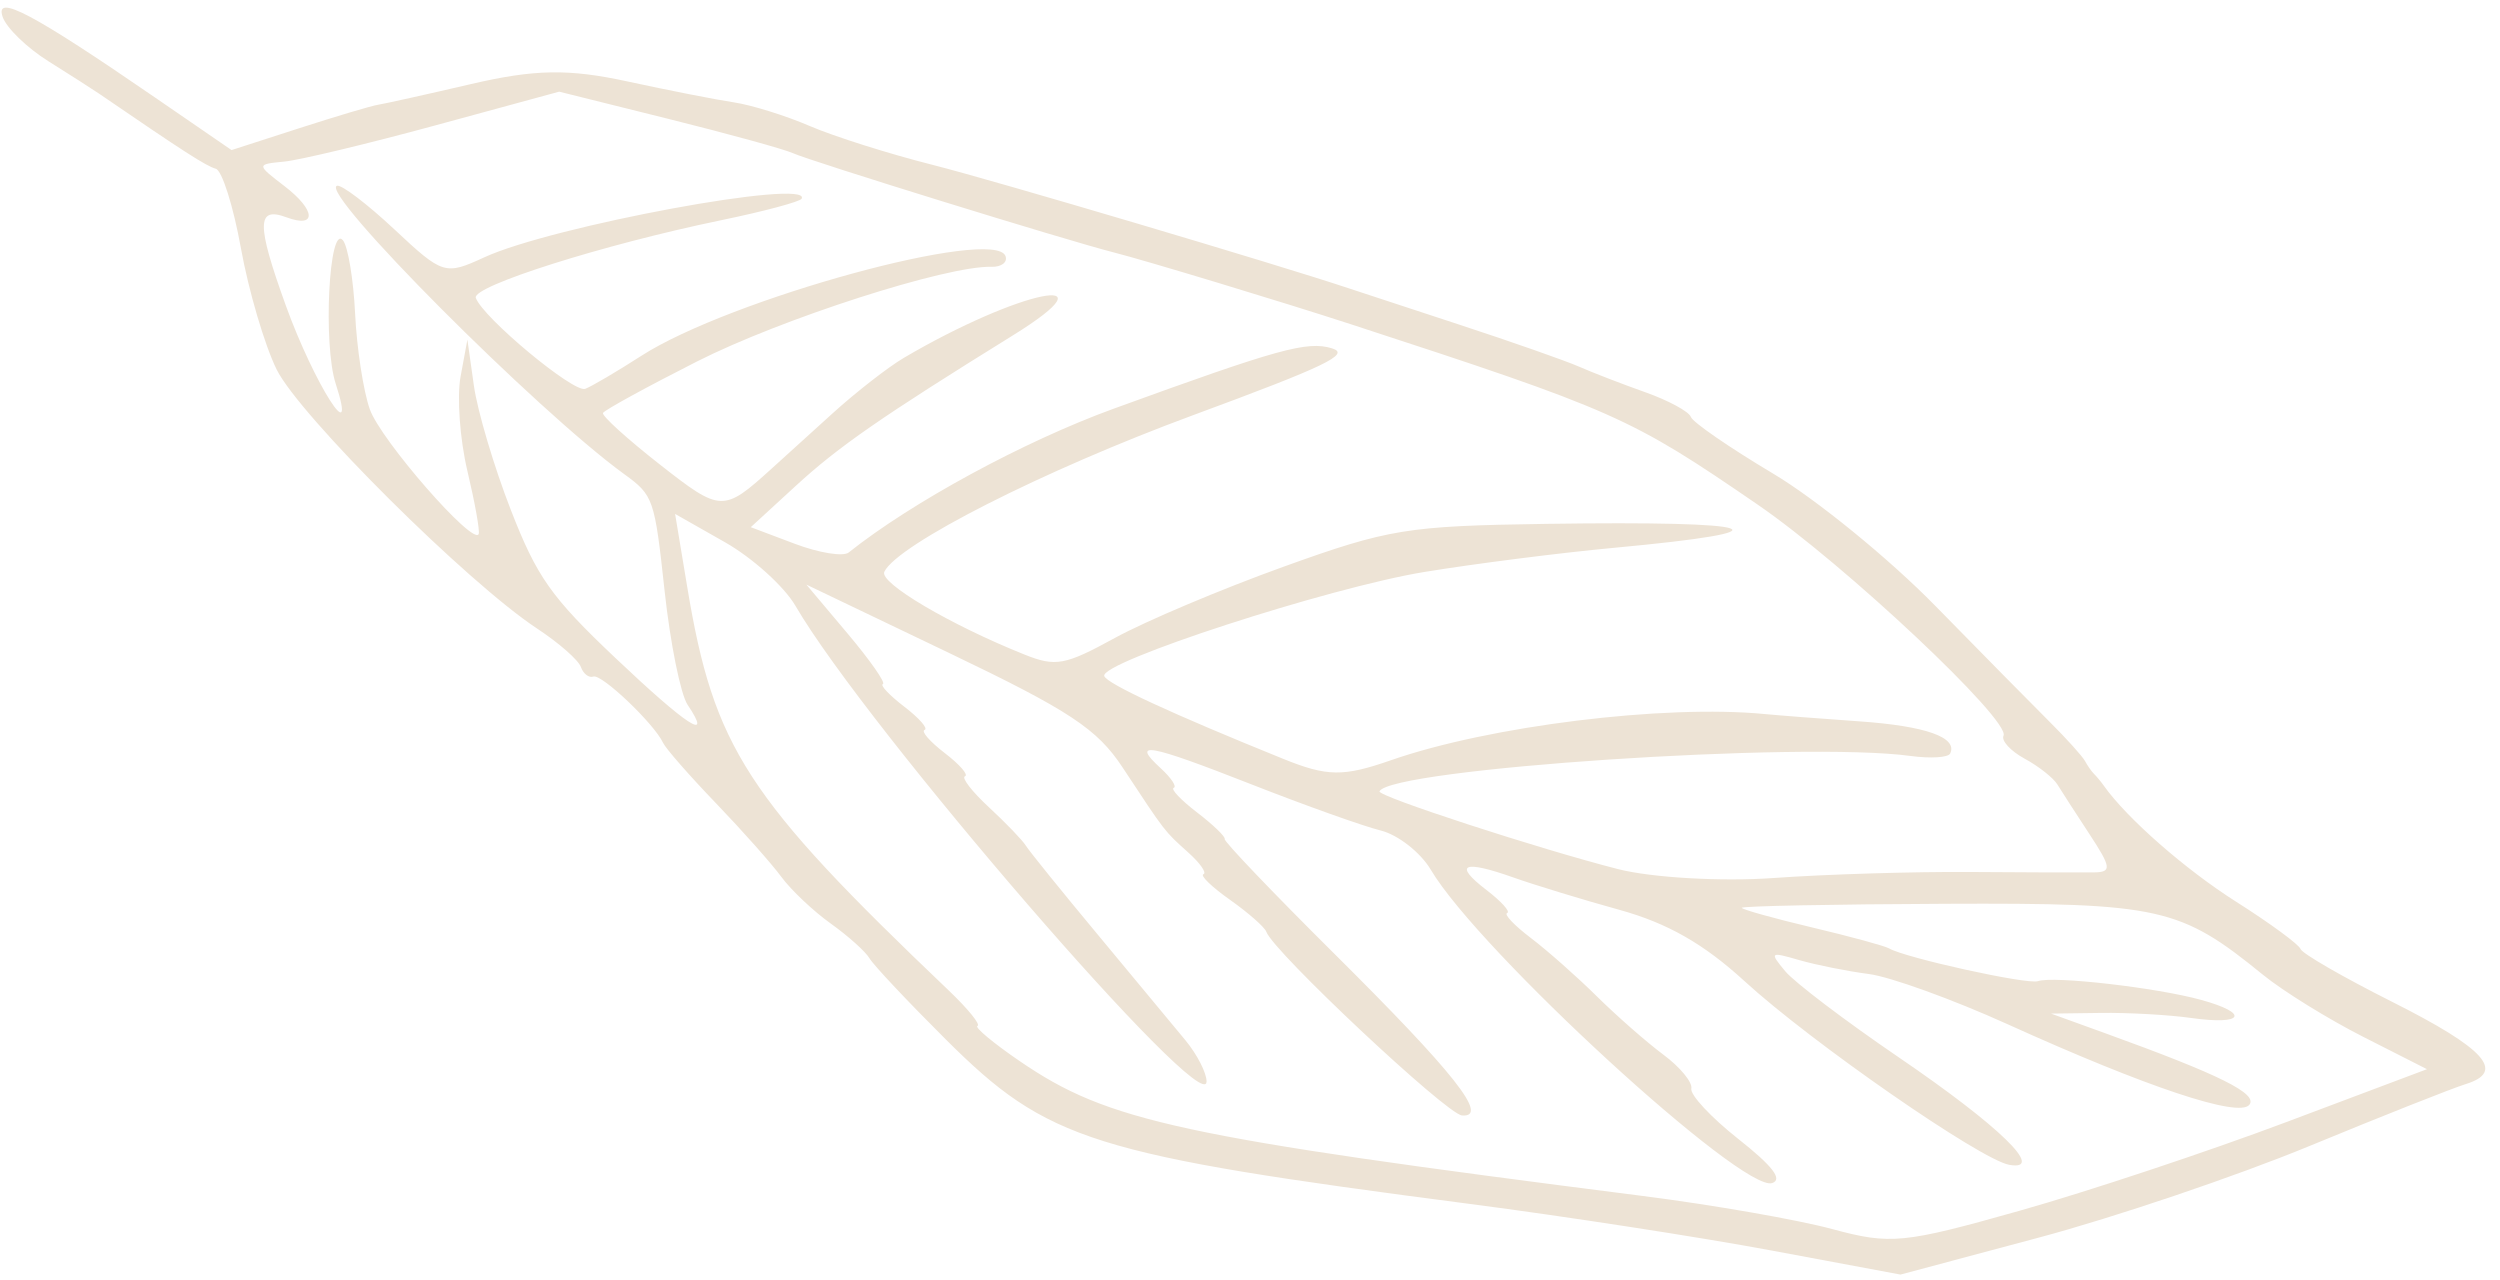 <?xml version="1.0" encoding="UTF-8"?> <svg xmlns="http://www.w3.org/2000/svg" width="123" height="63" viewBox="0 0 123 63" fill="none"><path fill-rule="evenodd" clip-rule="evenodd" d="M121.316 53.336C120.652 53.542 117.183 54.916 113.608 56.391C110.033 57.866 104.047 59.891 100.305 60.891L93.503 62.709L87.136 61.521C83.634 60.868 76.98 59.84 72.35 59.238C53.683 56.809 51.554 56.141 46.527 51.134C44.658 49.272 42.972 47.479 42.779 47.149C42.586 46.819 41.727 46.049 40.87 45.437C40.014 44.825 38.921 43.792 38.442 43.142C37.963 42.491 36.512 40.857 35.217 39.51C33.922 38.163 32.756 36.831 32.624 36.549C32.184 35.604 29.6 33.145 29.195 33.287C28.974 33.364 28.698 33.152 28.579 32.815C28.462 32.478 27.495 31.629 26.43 30.928C22.992 28.664 14.715 20.43 13.606 18.17C13.016 16.969 12.229 14.292 11.855 12.222C11.482 10.15 10.925 8.387 10.617 8.302C10.143 8.172 9.038 7.46 4.874 4.608C4.558 4.391 3.436 3.674 2.382 3.014C1.327 2.354 0.313 1.37 0.129 0.828C-0.266 -0.333 1.609 0.66 7.636 4.803L11.392 7.384L14.711 6.312C16.537 5.723 18.285 5.202 18.596 5.155C18.907 5.108 20.963 4.651 23.166 4.138C26.309 3.406 27.965 3.377 30.856 4.004C32.883 4.444 35.248 4.908 36.111 5.037C36.974 5.166 38.654 5.689 39.843 6.201C41.033 6.713 43.743 7.57 45.867 8.107C48.9 8.873 62.851 13.011 66.397 14.197C66.768 14.32 69.189 15.117 71.778 15.966C74.367 16.815 77.024 17.747 77.684 18.037C78.343 18.328 79.814 18.896 80.953 19.3C82.091 19.704 83.098 20.25 83.19 20.513C83.282 20.775 85.098 22.026 87.225 23.294C89.357 24.563 92.943 27.486 95.216 29.807C97.483 32.122 100.019 34.695 100.851 35.523C101.684 36.352 102.463 37.217 102.584 37.446C102.706 37.674 102.906 37.96 103.03 38.08C103.153 38.201 103.369 38.46 103.508 38.657C104.65 40.267 107.515 42.779 110.027 44.371C111.687 45.424 113.109 46.468 113.187 46.691C113.265 46.914 115.279 48.076 117.662 49.274C122.276 51.593 123.295 52.725 121.316 53.336ZM112.446 55.222C108.618 56.662 102.728 58.619 99.356 59.571C93.644 61.184 93.017 61.246 90.149 60.471C88.457 60.013 84.268 59.281 80.842 58.844C57.968 55.93 54.522 55.184 50.168 52.206C48.861 51.312 47.927 50.532 48.093 50.474C48.259 50.416 47.625 49.634 46.683 48.736C36.702 39.222 35.123 36.787 33.81 28.869L33.215 25.285L35.672 26.68C37.023 27.448 38.582 28.854 39.136 29.806C42.626 35.804 59.348 55.152 59.363 53.211C59.366 52.793 58.902 51.885 58.331 51.191C57.76 50.498 55.826 48.168 54.034 46.013C52.242 43.859 50.639 41.876 50.472 41.607C50.306 41.338 49.487 40.486 48.653 39.715C47.82 38.943 47.29 38.258 47.477 38.192C47.664 38.127 47.217 37.614 46.484 37.052C45.752 36.49 45.304 35.978 45.49 35.912C45.676 35.847 45.229 35.334 44.496 34.773C43.763 34.211 43.287 33.708 43.439 33.655C43.59 33.602 42.805 32.48 41.694 31.161L39.674 28.763L46.709 32.132C52.617 34.961 53.981 35.862 55.231 37.758C57.358 40.982 57.279 40.88 58.455 41.936C59.046 42.465 59.385 42.949 59.209 43.011C59.033 43.072 59.625 43.643 60.525 44.278C61.424 44.914 62.225 45.619 62.304 45.845C62.645 46.818 71.178 54.825 71.932 54.881C73.29 54.98 71.562 52.795 65.6 46.875C62.616 43.911 60.211 41.394 60.255 41.281C60.3 41.168 59.687 40.578 58.894 39.971C58.101 39.363 57.585 38.819 57.748 38.761C57.911 38.705 57.622 38.27 57.105 37.796C55.622 36.436 56.456 36.584 61.58 38.594C64.214 39.628 67.069 40.647 67.925 40.859C68.78 41.071 69.892 41.941 70.395 42.791C72.755 46.779 85.757 58.71 87.195 58.206C87.718 58.023 87.217 57.374 85.515 56.029C84.182 54.975 83.146 53.863 83.213 53.558C83.28 53.253 82.664 52.504 81.842 51.893C81.022 51.283 79.55 49.993 78.571 49.026C77.594 48.059 76.129 46.765 75.317 46.148C74.504 45.532 73.981 44.98 74.153 44.919C74.326 44.859 73.867 44.35 73.134 43.788C71.481 42.521 71.978 42.291 74.465 43.174C75.509 43.544 77.858 44.262 79.685 44.767C82.042 45.42 83.826 46.438 85.827 48.27C89.112 51.28 97.448 57.062 98.857 57.31C100.67 57.628 98.385 55.407 93.404 52.011C90.786 50.226 88.278 48.323 87.832 47.783C87.052 46.842 87.08 46.819 88.521 47.236C89.346 47.475 90.889 47.784 91.95 47.922C93.01 48.061 96.077 49.171 98.765 50.388C105.613 53.49 110.145 55.001 110.666 54.358C111.105 53.815 109.232 52.882 103.599 50.843L100.909 49.869L103.359 49.836C104.706 49.817 106.713 49.929 107.817 50.086C110.391 50.449 110.708 49.859 108.296 49.195C106.096 48.589 101.024 48.007 100.265 48.273C99.754 48.452 93.731 47.126 92.942 46.661C92.735 46.539 91.034 46.076 89.159 45.631C87.285 45.187 85.727 44.752 85.697 44.666C85.666 44.579 90.175 44.489 95.718 44.466C106.292 44.422 107.257 44.638 111.344 47.964C112.329 48.765 114.545 50.137 116.27 51.012L119.407 52.604L112.446 55.222ZM103.039 42.922C102.497 42.932 99.771 42.923 96.982 42.902C94.192 42.881 89.82 43.014 87.266 43.198C84.712 43.382 81.262 43.184 79.602 42.759C75.675 41.754 67.757 39.172 67.871 38.934C68.409 37.816 88.681 36.464 93.996 37.193C94.974 37.326 95.852 37.273 95.948 37.073C96.33 36.28 94.75 35.719 91.483 35.491C89.597 35.358 87.499 35.197 86.821 35.131C81.881 34.652 73.282 35.715 68.443 37.401C66.08 38.225 65.302 38.214 63.115 37.328C57.638 35.111 54.465 33.644 54.33 33.263C54.087 32.581 65.368 28.912 70.089 28.139C72.566 27.733 76.767 27.198 79.426 26.951C88.312 26.125 86.854 25.615 76.064 25.774C69.215 25.876 68.32 26.022 63.155 27.881C60.103 28.98 56.37 30.556 54.859 31.383C52.393 32.735 51.939 32.818 50.402 32.203C46.752 30.742 43.247 28.674 43.508 28.133C44.157 26.785 51.337 23.144 58.721 20.419C65.231 18.017 66.465 17.423 65.536 17.139C64.313 16.765 62.919 17.151 54.781 20.112C50.382 21.712 44.86 24.709 41.755 27.183C41.487 27.397 40.294 27.204 39.103 26.754L36.938 25.937L39.151 23.905C41.251 21.975 43.355 20.516 49.821 16.509C55.057 13.264 50.13 14.275 44.468 17.607C43.694 18.063 42.115 19.293 40.961 20.339C39.807 21.385 38.456 22.61 37.959 23.061C35.588 25.211 35.465 25.206 32.466 22.855C30.86 21.597 29.601 20.455 29.667 20.318C29.733 20.18 31.811 19.042 34.285 17.788C38.441 15.682 46.588 13.062 48.781 13.127C49.267 13.141 49.579 12.906 49.473 12.604C48.959 11.135 35.898 14.709 31.551 17.508C30.349 18.282 29.108 19.012 28.792 19.131C28.225 19.343 23.749 15.62 23.41 14.655C23.21 14.083 29.673 12.036 35.447 10.842C37.574 10.402 39.373 9.922 39.443 9.774C39.931 8.761 27.17 11.12 23.826 12.661C21.899 13.549 21.784 13.514 19.408 11.289C18.066 10.033 16.793 9.066 16.578 9.14C15.69 9.448 26.398 20.196 30.716 23.331C32.152 24.374 32.205 24.527 32.699 29.076C32.977 31.646 33.487 34.168 33.832 34.679C35.096 36.557 33.811 35.721 30.26 32.356C27.111 29.373 26.417 28.389 25.128 25.077C24.308 22.971 23.492 20.227 23.316 18.98L22.996 16.711L22.66 18.528C22.475 19.527 22.626 21.616 22.996 23.171C23.365 24.726 23.616 26.122 23.551 26.274C23.296 26.882 18.731 21.653 18.195 20.137C17.878 19.244 17.553 17.129 17.472 15.438C17.39 13.748 17.12 12.12 16.871 11.821C16.187 10.997 15.887 16.948 16.517 18.881C17.631 22.306 15.46 18.899 14.061 15.029C12.613 11.02 12.62 10.143 14.097 10.693C15.594 11.249 15.54 10.341 14.005 9.164C12.607 8.092 12.607 8.084 13.979 7.951C14.74 7.878 18.096 7.074 21.437 6.164L27.511 4.51L32.877 5.847C35.828 6.582 38.59 7.342 39.015 7.537C39.877 7.931 52.485 11.832 54.797 12.419C56.373 12.819 63.125 14.865 66.432 15.943C79.492 20.204 80.195 20.516 86.483 24.831C90.757 27.763 98.933 35.45 98.573 36.198C98.455 36.443 98.921 36.95 99.609 37.325C100.297 37.698 101.022 38.27 101.221 38.593C101.42 38.917 102.132 40.019 102.804 41.043C103.877 42.679 103.905 42.906 103.039 42.922Z" fill="#EDE3D5"></path></svg> 